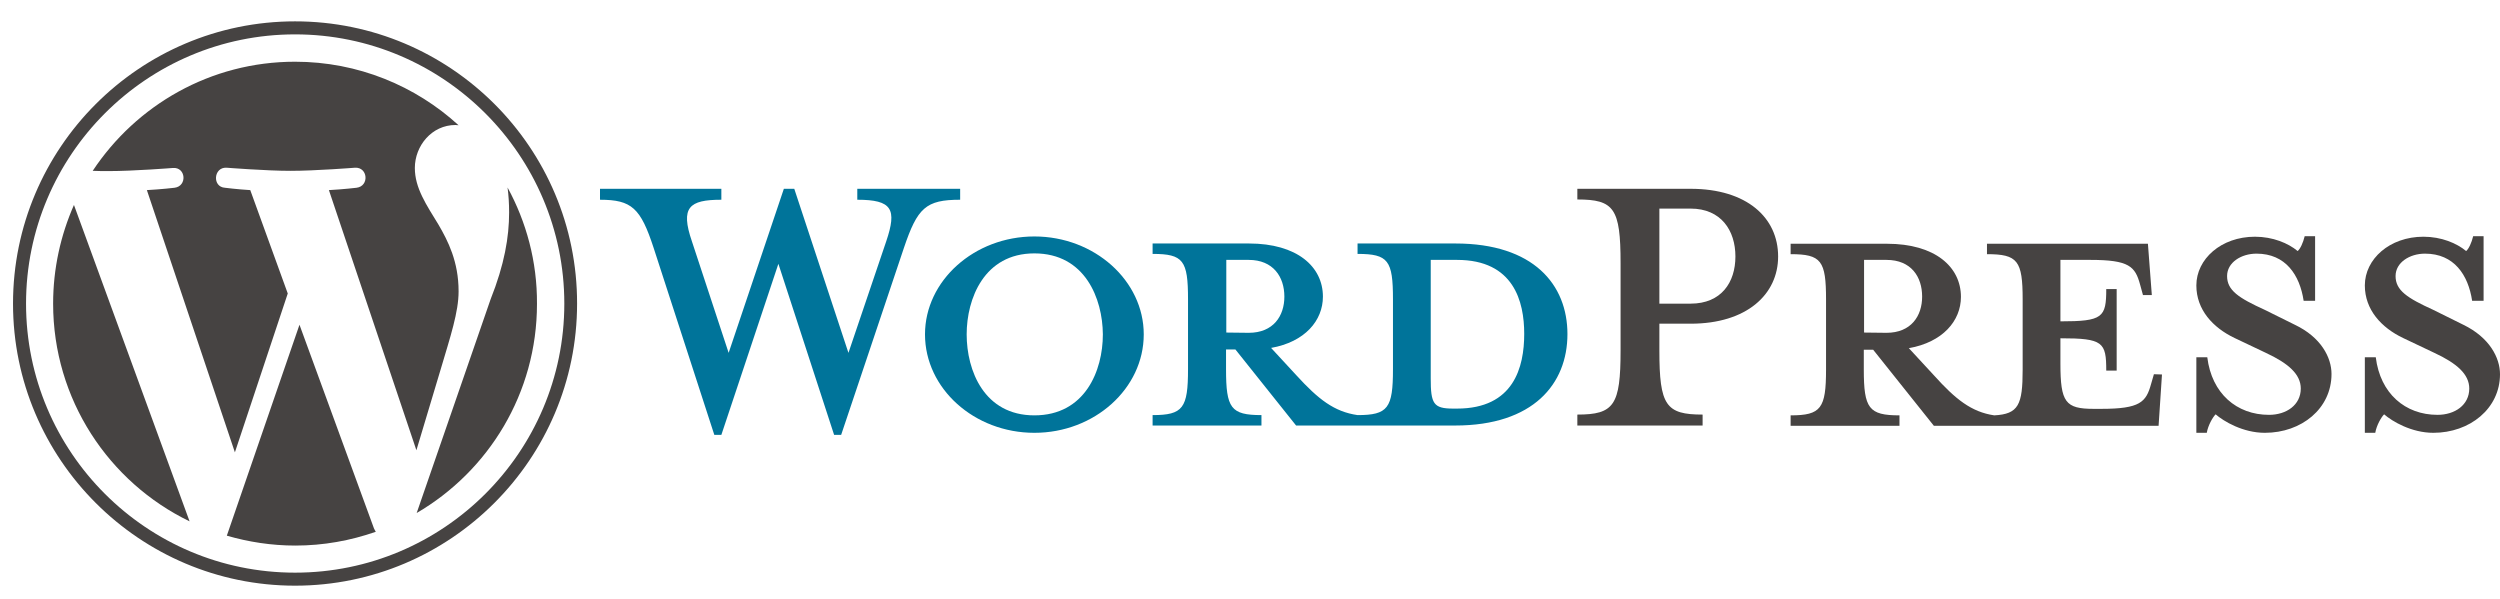 <?xml version="1.0" encoding="utf-8"?>
<!-- Generator: Adobe Illustrator 23.0.1, SVG Export Plug-In . SVG Version: 6.00 Build 0)  -->
<svg version="1.1" id="Layer_1" xmlns="http://www.w3.org/2000/svg" xmlns:xlink="http://www.w3.org/1999/xlink" x="0px" y="0px"
	 viewBox="0 0 96 23" style="enable-background:new 0 0 96 23;" xml:space="preserve">
<style type="text/css">
	.st0{fill:#00749A;}
	.st1{fill:#464342;}
</style>
<g>
	<g>
		<path class="st0" d="M55.89,9.35h-3.76v0.4c1.18,0,1.36,0.25,1.36,1.74v2.69c0,1.49-0.19,1.76-1.36,1.76
			c-0.9-0.13-1.51-0.61-2.35-1.53l-0.97-1.05c1.3-0.23,1.99-1.05,1.99-1.97c0-1.15-0.99-2.04-2.84-2.04h-3.7v0.4
			c1.18,0,1.36,0.25,1.36,1.74v2.69c0,1.49-0.19,1.76-1.36,1.76v0.4h4.18v-0.4c-1.18,0-1.36-0.27-1.36-1.76v-0.76h0.36l2.33,2.92
			h6.11c3,0,4.31-1.6,4.31-3.51C60.19,10.93,58.89,9.35,55.89,9.35z M47.09,12.77V9.98h0.86c0.94,0,1.37,0.65,1.37,1.41
			c0,0.74-0.42,1.39-1.37,1.39L47.09,12.77L47.09,12.77z M55.95,15.69H55.8c-0.76,0-0.86-0.19-0.86-1.16V9.98c0,0,0.92,0,1.01,0
			c2.18,0,2.58,1.6,2.58,2.84C58.53,14.1,58.13,15.69,55.95,15.69z"/>
		<path class="st0" d="M32.58,13.55l1.45-4.28c0.42-1.24,0.23-1.6-1.11-1.6V7.25h3.95v0.42c-1.32,0-1.64,0.31-2.16,1.85L32.3,16.7
			h-0.27l-2.14-6.57L27.7,16.7h-0.27L25.1,9.52c-0.5-1.53-0.84-1.85-2.06-1.85V7.25h4.66v0.42c-1.24,0-1.58,0.29-1.13,1.6l1.41,4.28
			l2.12-6.3h0.4L32.58,13.55z"/>
		<path class="st0" d="M39.72,16.62c-2.31,0-4.2-1.7-4.2-3.78c0-2.06,1.89-3.76,4.2-3.76c2.31,0,4.2,1.7,4.2,3.76
			C43.92,14.92,42.03,16.62,39.72,16.62z M39.72,9.73c-1.93,0-2.6,1.74-2.6,3.11c0,1.39,0.67,3.11,2.6,3.11
			c1.95,0,2.63-1.72,2.63-3.11C42.34,11.47,41.67,9.73,39.72,9.73z"/>
		<path class="st1" d="M65.38,15.92v0.42h-4.81v-0.42c1.41,0,1.66-0.36,1.66-2.46v-3.36c0-2.1-0.25-2.44-1.66-2.44V7.25h4.35
			c2.16,0,3.36,1.11,3.36,2.6c0,1.45-1.2,2.58-3.36,2.58h-1.2v1.03C63.72,15.57,63.97,15.92,65.38,15.92z M64.92,8.01h-1.2v3.65h1.2
			c1.18,0,1.72-0.82,1.72-1.81C66.64,8.85,66.09,8.01,64.92,8.01z"/>
		<path class="st1" d="M82.71,14.37l-0.11,0.38c-0.19,0.69-0.42,0.95-1.91,0.95H80.4c-1.09,0-1.28-0.25-1.28-1.74v-0.97
			c1.64,0,1.76,0.15,1.76,1.24h0.4v-3.13h-0.4c0,1.09-0.13,1.24-1.76,1.24V9.98h1.15c1.49,0,1.72,0.25,1.91,0.95l0.11,0.4h0.34
			l-0.15-1.97H76.3v0.4c1.18,0,1.37,0.25,1.37,1.74v2.69c0,1.36-0.16,1.71-1.09,1.76c-0.88-0.13-1.49-0.62-2.31-1.53l-0.97-1.05
			c1.3-0.23,2-1.05,2-1.97c0-1.15-0.99-2.04-2.84-2.04h-3.7v0.4c1.18,0,1.36,0.25,1.36,1.74v2.69c0,1.49-0.19,1.76-1.36,1.76v0.4
			h4.18v-0.4c-1.18,0-1.37-0.27-1.37-1.76v-0.76h0.36l2.33,2.92h8.63l0.13-1.97L82.71,14.37L82.71,14.37z M71.58,12.77V9.98h0.86
			c0.95,0,1.37,0.65,1.37,1.41c0,0.74-0.42,1.39-1.37,1.39L71.58,12.77L71.58,12.77z"/>
		<path class="st1" d="M86.97,16.62c-0.84,0-1.58-0.44-1.89-0.71c-0.11,0.11-0.29,0.42-0.34,0.71h-0.4v-2.9h0.42
			c0.17,1.39,1.13,2.21,2.37,2.21c0.67,0,1.22-0.38,1.22-1.01c0-0.55-0.48-0.97-1.34-1.37l-1.2-0.57c-0.84-0.4-1.47-1.09-1.47-2.02
			c0-1.01,0.95-1.87,2.25-1.87c0.69,0,1.28,0.25,1.64,0.55c0.1-0.08,0.21-0.32,0.27-0.57h0.4v2.48h-0.44
			c-0.15-0.99-0.69-1.81-1.81-1.81c-0.59,0-1.13,0.34-1.13,0.86c0,0.55,0.44,0.84,1.45,1.3l1.15,0.57c1.01,0.48,1.41,1.26,1.41,1.89
			C89.53,15.69,88.38,16.62,86.97,16.62z"/>
		<path class="st1" d="M93.44,16.62c-0.84,0-1.58-0.44-1.89-0.71c-0.11,0.11-0.29,0.42-0.34,0.71h-0.4v-2.9h0.42
			c0.17,1.39,1.13,2.21,2.37,2.21c0.67,0,1.22-0.38,1.22-1.01c0-0.55-0.48-0.97-1.34-1.37l-1.2-0.57c-0.84-0.4-1.47-1.09-1.47-2.02
			c0-1.01,0.95-1.87,2.25-1.87c0.69,0,1.28,0.25,1.64,0.55c0.1-0.08,0.21-0.32,0.27-0.57h0.4v2.48h-0.44
			c-0.15-0.99-0.69-1.81-1.81-1.81c-0.59,0-1.13,0.34-1.13,0.86c0,0.55,0.44,0.84,1.45,1.3l1.15,0.57C95.6,12.96,96,13.74,96,14.37
			C96,15.69,94.84,16.62,93.44,16.62z"/>
		<g>
			<path class="st1" d="M2.04,11.66c0,3.68,2.14,6.86,5.24,8.36L2.84,7.87C2.33,9.03,2.04,10.31,2.04,11.66z"/>
			<path class="st1" d="M17.61,11.19c0-1.15-0.41-1.94-0.77-2.56c-0.47-0.77-0.91-1.41-0.91-2.18c0-0.85,0.65-1.65,1.56-1.65
				c0.04,0,0.08,0.01,0.12,0.01c-1.65-1.51-3.86-2.44-6.28-2.44c-3.25,0-6.1,1.67-7.77,4.19c0.22,0.01,0.42,0.01,0.6,0.01
				c0.97,0,2.48-0.12,2.48-0.12C7.14,6.41,7.2,7.15,6.7,7.21c0,0-0.5,0.06-1.06,0.09l3.38,10.07l2.03-6.1L9.61,7.3
				c-0.5-0.03-0.97-0.09-0.97-0.09c-0.5-0.03-0.44-0.8,0.06-0.77c0,0,1.53,0.12,2.45,0.12c0.97,0,2.48-0.12,2.48-0.12
				c0.5-0.03,0.56,0.71,0.06,0.77c0,0-0.5,0.06-1.06,0.09l3.36,9.99l0.93-3.1C17.3,12.91,17.61,11.98,17.61,11.19z"/>
			<path class="st1" d="M11.5,12.47l-2.79,8.1c0.83,0.24,1.71,0.38,2.63,0.38c1.08,0,2.12-0.19,3.09-0.53
				c-0.02-0.04-0.05-0.08-0.07-0.13L11.5,12.47z"/>
			<path class="st1" d="M19.49,7.2c0.04,0.3,0.06,0.61,0.06,0.96c0,0.94-0.18,2-0.71,3.33l-2.84,8.21c2.76-1.61,4.62-4.6,4.62-8.03
				C20.63,10.04,20.21,8.52,19.49,7.2z"/>
			<path class="st1" d="M11.33,0.82C5.36,0.82,0.5,5.68,0.5,11.66c0,5.97,4.86,10.83,10.83,10.83c5.97,0,10.83-4.86,10.83-10.83
				C22.17,5.68,17.31,0.82,11.33,0.82z M11.33,21.99C5.63,21.99,1,17.36,1,11.66C1,5.96,5.63,1.32,11.33,1.32
				c5.7,0,10.34,4.64,10.34,10.34C21.67,17.36,17.03,21.99,11.33,21.99z"/>
		</g>
	</g>
</g>
</svg>
